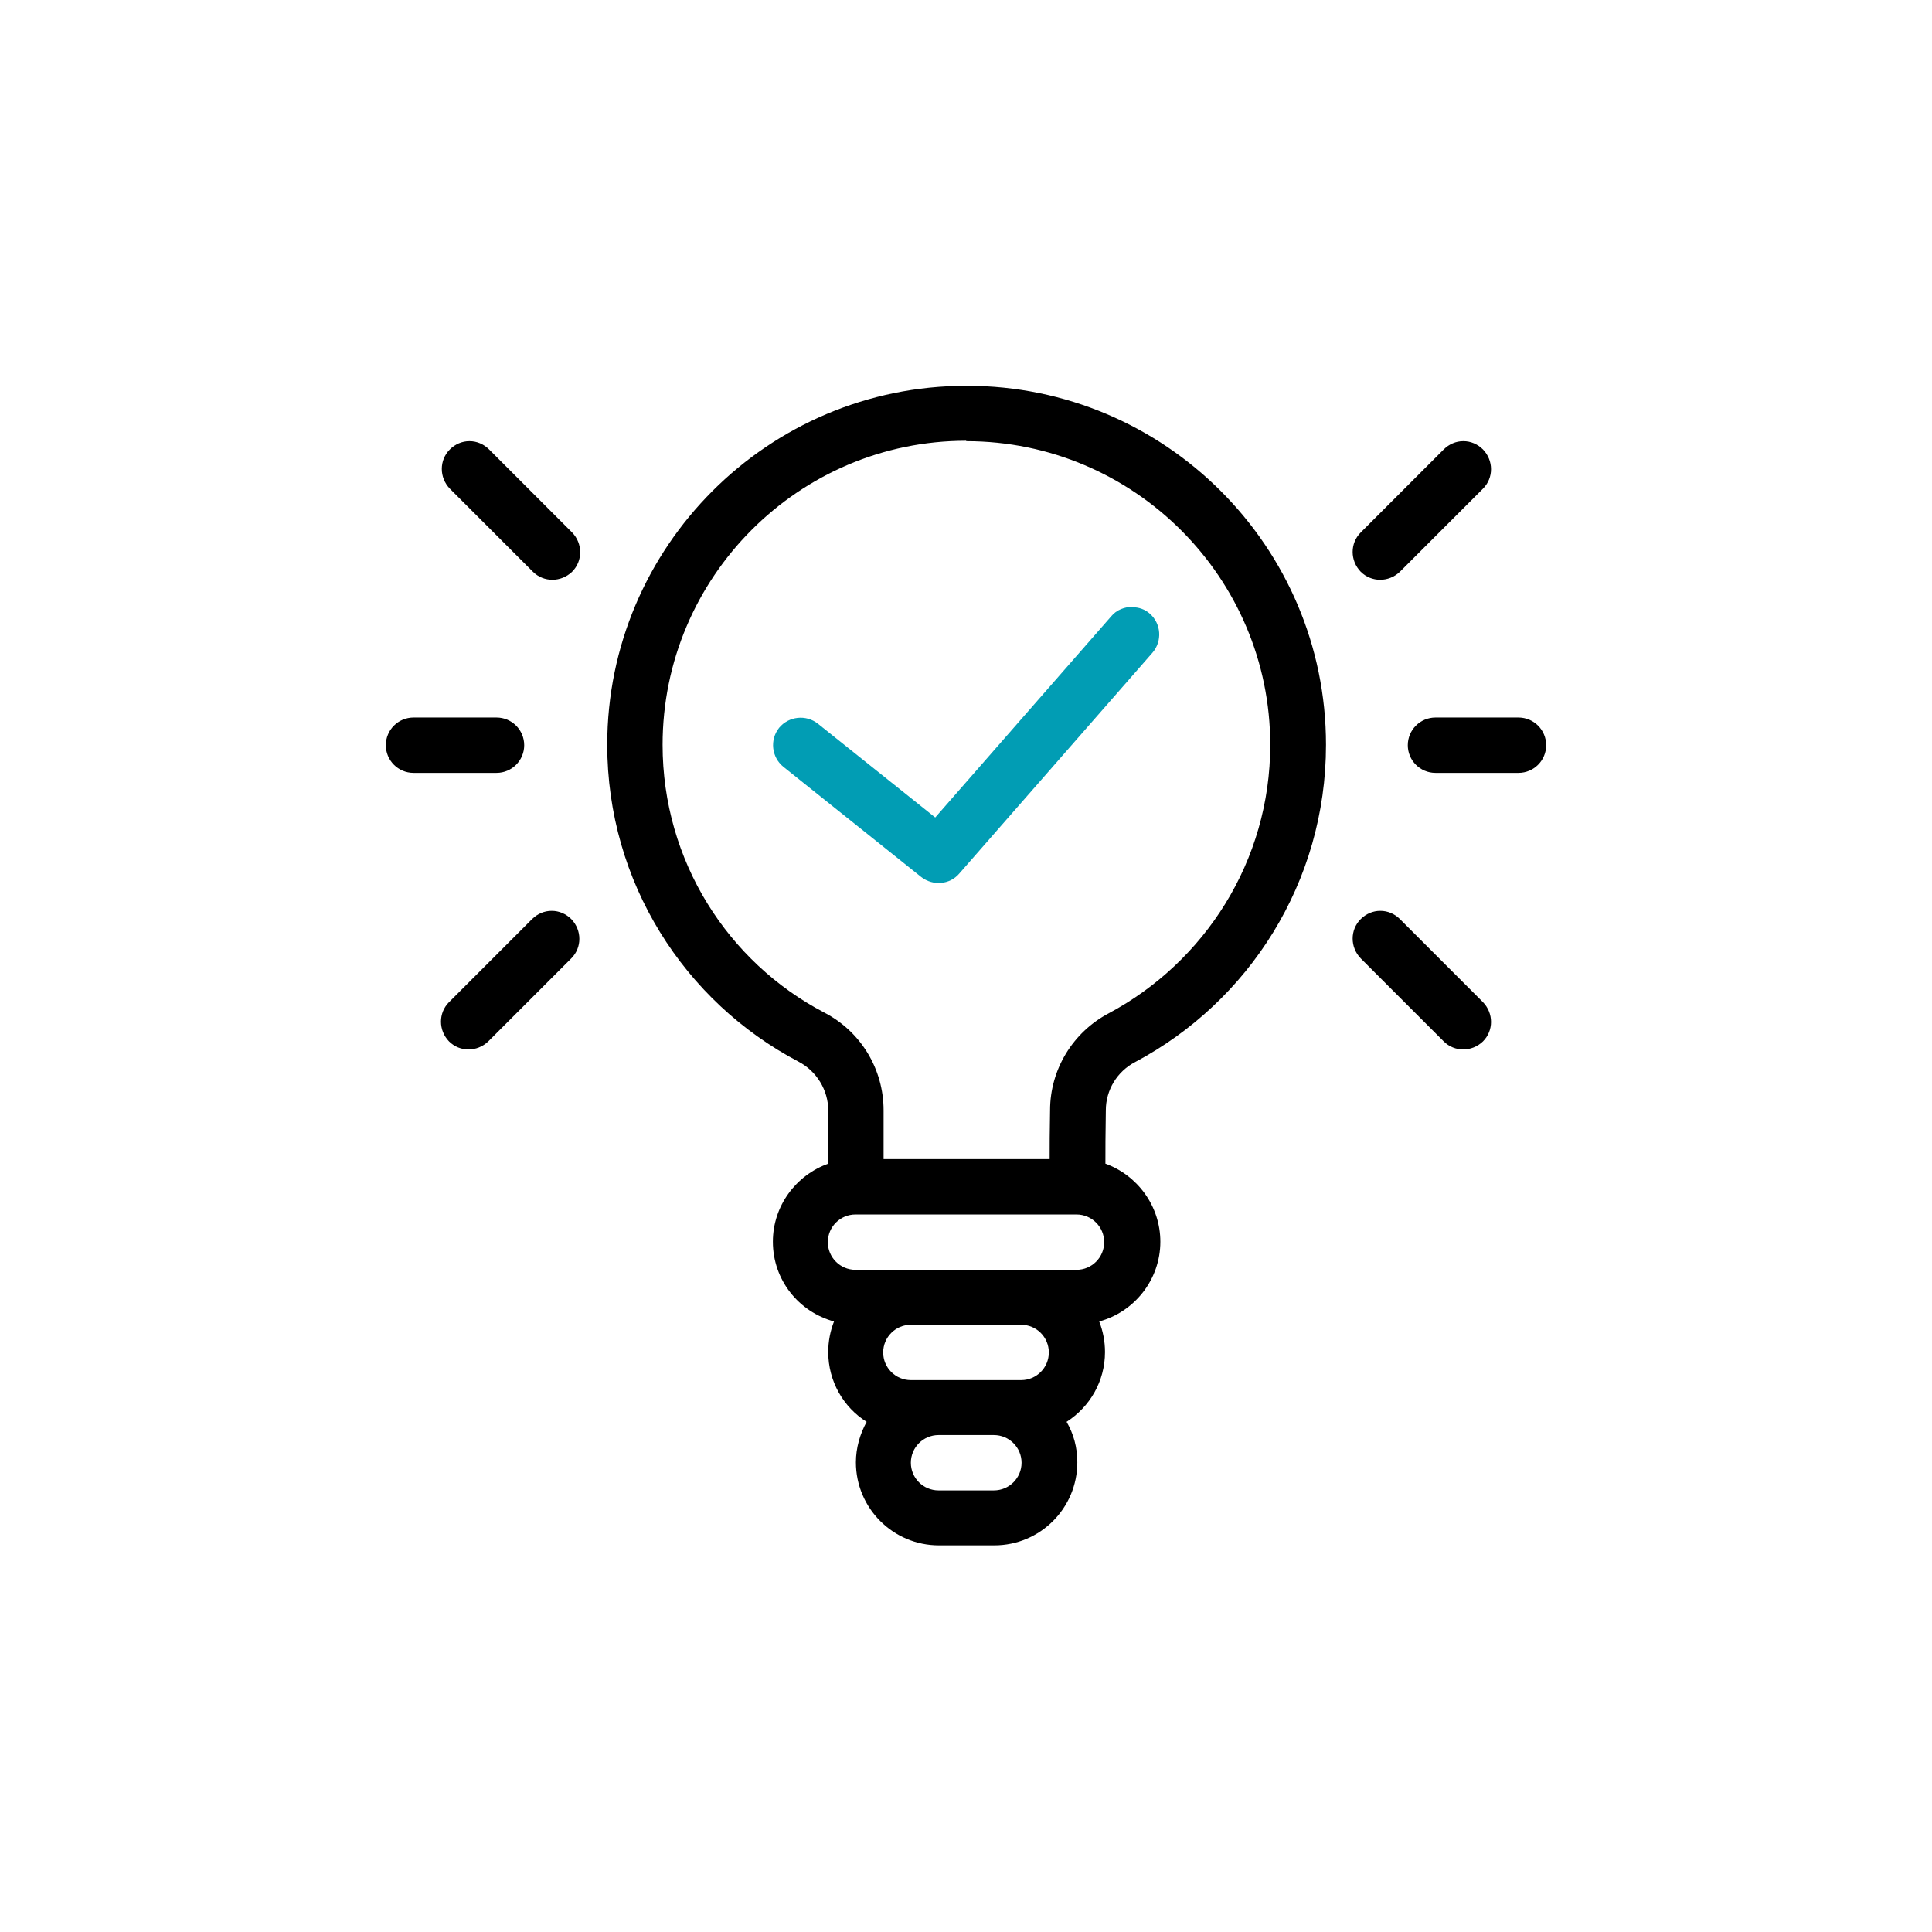 <?xml version="1.0" encoding="UTF-8"?> <svg xmlns="http://www.w3.org/2000/svg" xmlns:xlink="http://www.w3.org/1999/xlink" xmlns:xodm="http://www.corel.com/coreldraw/odm/2003" xml:space="preserve" width="24.553mm" height="24.553mm" version="1.1" style="shape-rendering:geometricPrecision; text-rendering:geometricPrecision; image-rendering:optimizeQuality; fill-rule:evenodd; clip-rule:evenodd" viewBox="0 0 4677 4677"> <defs> <style type="text/css"> .fil0 {fill:none} .fil1 {fill:black} .fil2 {fill:#019DB4} </style> </defs> <g id="Слой_x0020_1">  <rect class="fil0" width="4677" height="4677"></rect> <path class="fil1" d="M2339 934c-480,0 -869,390 -869,869 0,333 187,622 463,767l0 0c44,23 72,69 72,118l0 129c-78,28 -134,102 -134,189 0,93 63,170 148,193 -9,23 -14,48 -14,74 0,71 37,134 93,169 -16,29 -26,63 -26,98 0,111 90,201 201,201l134 0c111,0 201,-90 201,-201 0,-36 -9,-69 -26,-98 56,-36 93,-98 93,-169 0,-26 -5,-51 -14,-74 85,-23 148,-101 148,-193 0,-87 -56,-161 -133,-189 0,-34 0,-68 1,-128l0 -1c0,-49 27,-94 71,-117l0 0c275,-146 462,-435 462,-768 0,-480 -390,-869 -869,-869l0 0zm-1203 134c-17,0 -34,7 -47,20 -26,26 -26,68 0,95l201 201c26,26 68,26 95,0 26,-26 26,-68 0,-95l-201 -201c-13,-13 -30,-20 -47,-20l0 0zm1203 0c406,0 736,330 736,735 0,282 -159,526 -391,650 -87,46 -142,136 -142,235 -1,56 -1,82 -1,118l-402 0 0 -118c0,-100 -55,-191 -144,-237 -233,-122 -391,-367 -391,-648 0,-406 330,-736 735,-736l0 0zm1203 0c-17,0 -34,7 -47,20l-201 201c-26,26 -26,68 0,95 26,26 68,26 95,0l201 -201c26,-26 26,-68 0,-95 -13,-13 -30,-20 -47,-20l0 0zm-2541 669c-37,0 -67,30 -67,67 0,37 30,67 67,67l201 0c37,0 67,-30 67,-67 0,-37 -30,-67 -67,-67l-201 0zm2474 0c-37,0 -67,30 -67,67 0,37 30,67 67,67l201 0c37,0 67,-30 67,-67 0,-37 -30,-67 -67,-67l-201 0zm-2140 468c-17,0 -34,7 -47,20l-201 201c-26,26 -26,68 0,95 26,26 68,26 95,0l201 -201c26,-26 26,-68 0,-95 -13,-13 -30,-20 -47,-20l0 0zm2006 0c-17,0 -34,7 -47,20 -26,26 -26,68 0,95l201 201c26,26 68,26 95,0 26,-26 26,-68 0,-95l-201 -201c-13,-13 -30,-20 -47,-20l0 0zm-1270 735l535 0c37,0 67,30 67,67 0,37 -30,67 -67,67l-535 0c-37,0 -67,-30 -67,-67 0,-37 30,-67 67,-67zm134 267l267 0c37,0 67,30 67,67 0,37 -30,67 -67,67l-267 0c-37,0 -67,-30 -67,-67 0,-37 30,-67 67,-67l0 0zm67 267l134 0c37,0 67,30 67,67 0,37 -30,67 -67,67l-134 0c-37,0 -67,-30 -67,-67 0,-37 30,-67 67,-67z"></path> <path class="fil2" d="M2742 1469c-19,0 -39,7 -52,23l-426 487 -284 -227c-29,-23 -71,-18 -94,10 -23,29 -18,71 10,94l334 267c28,22 69,19 92,-8l468 -535c24,-28 21,-70 -6,-94 -12,-11 -27,-16 -42,-16l0 0z"></path> </g> </svg> 
